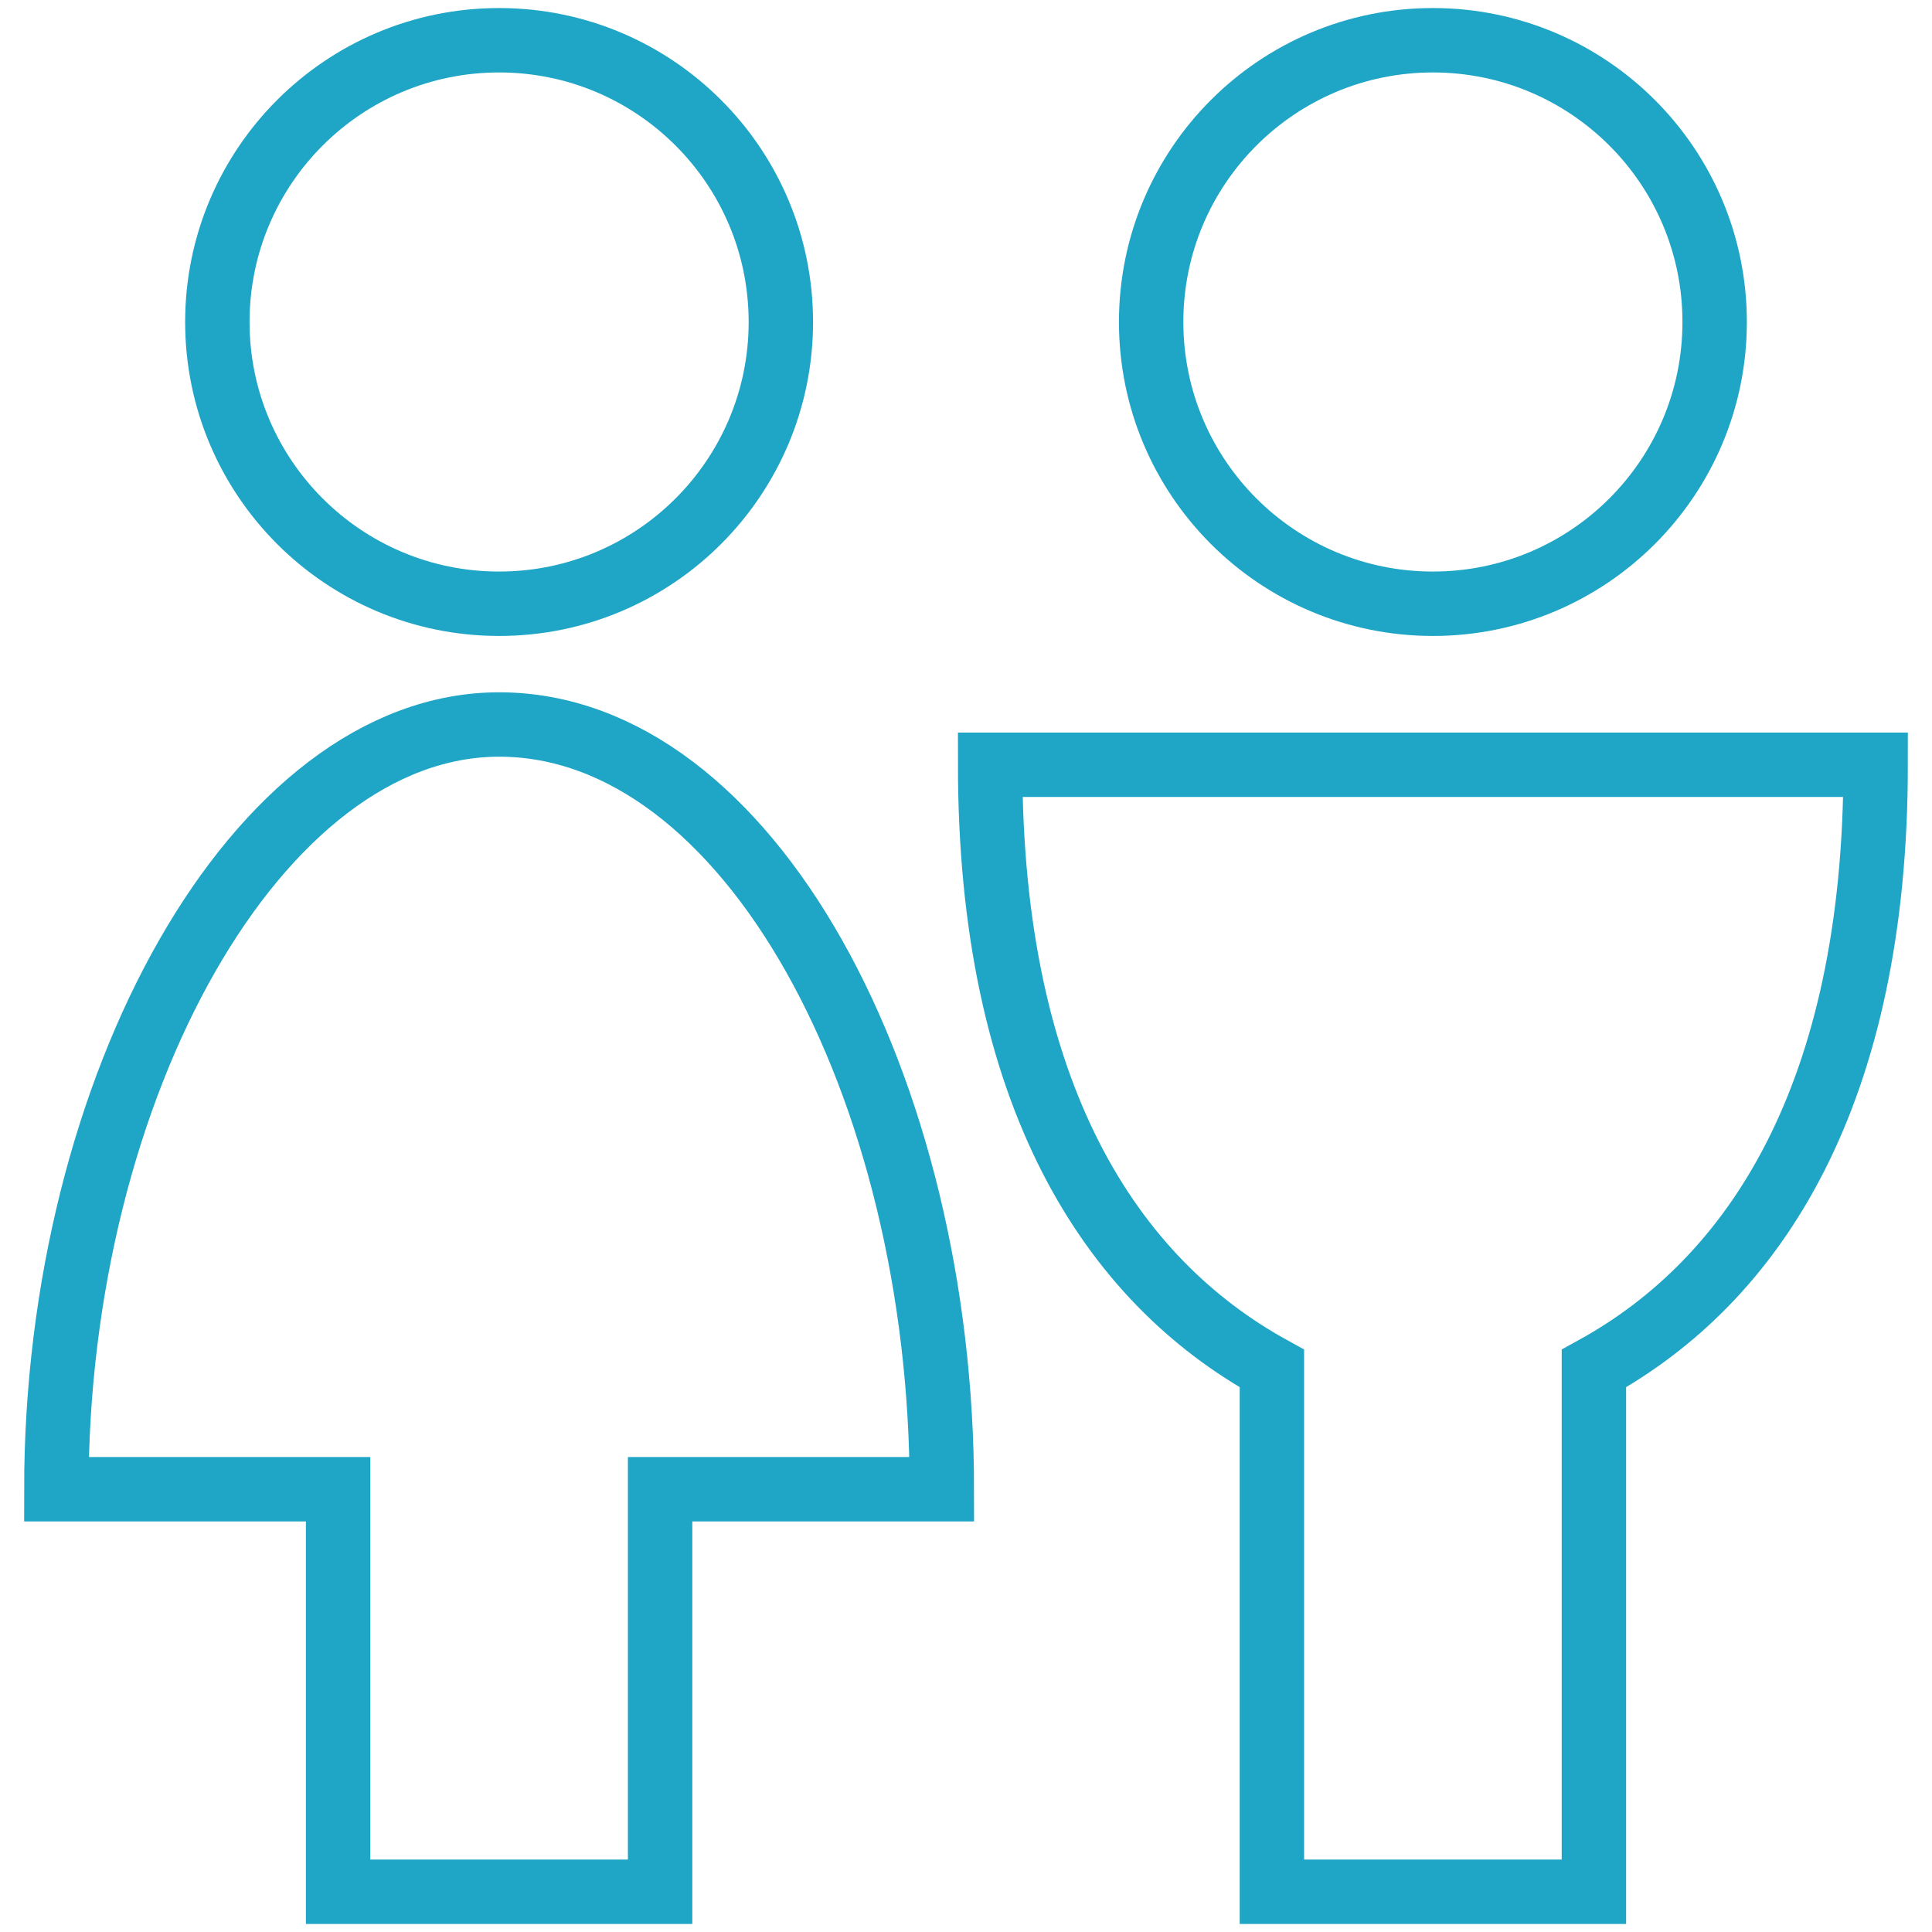 <svg width="60" height="60" viewBox="0 0 60 60" fill="none" xmlns="http://www.w3.org/2000/svg">
<path d="M44.5 18.75C49.333 18.75 53.25 14.832 53.25 10C53.25 5.168 49.333 1.25 44.5 1.25C39.667 1.25 35.75 5.168 35.75 10C35.75 14.832 39.667 18.75 44.5 18.75Z" stroke="#1FA5C6" stroke-width="2" stroke-miterlimit="10"/>
<path d="M58.25 23.75H30.75C30.75 34 34.5 39.75 39.5 42.5V58.75H49.5V42.5C54.5 39.75 58.25 34 58.25 23.75Z" stroke="#1FA5C6" stroke-width="2" stroke-miterlimit="10"/>
<path d="M15.5 18.75C20.332 18.75 24.25 14.832 24.25 10C24.25 5.168 20.332 1.25 15.5 1.25C10.668 1.25 6.75 5.168 6.75 10C6.75 14.832 10.668 18.75 15.5 18.75Z" stroke="#1FA5C6" stroke-width="2" stroke-miterlimit="10"/>
<path d="M15.5 22.5C8 22.5 1.75 33.75 1.75 46.25H10.5V58.75H20.5V46.25H29.25C29.25 33.75 23.25 22.5 15.5 22.5Z" stroke="#1FA5C6" stroke-width="2" stroke-miterlimit="10"/>
</svg>
